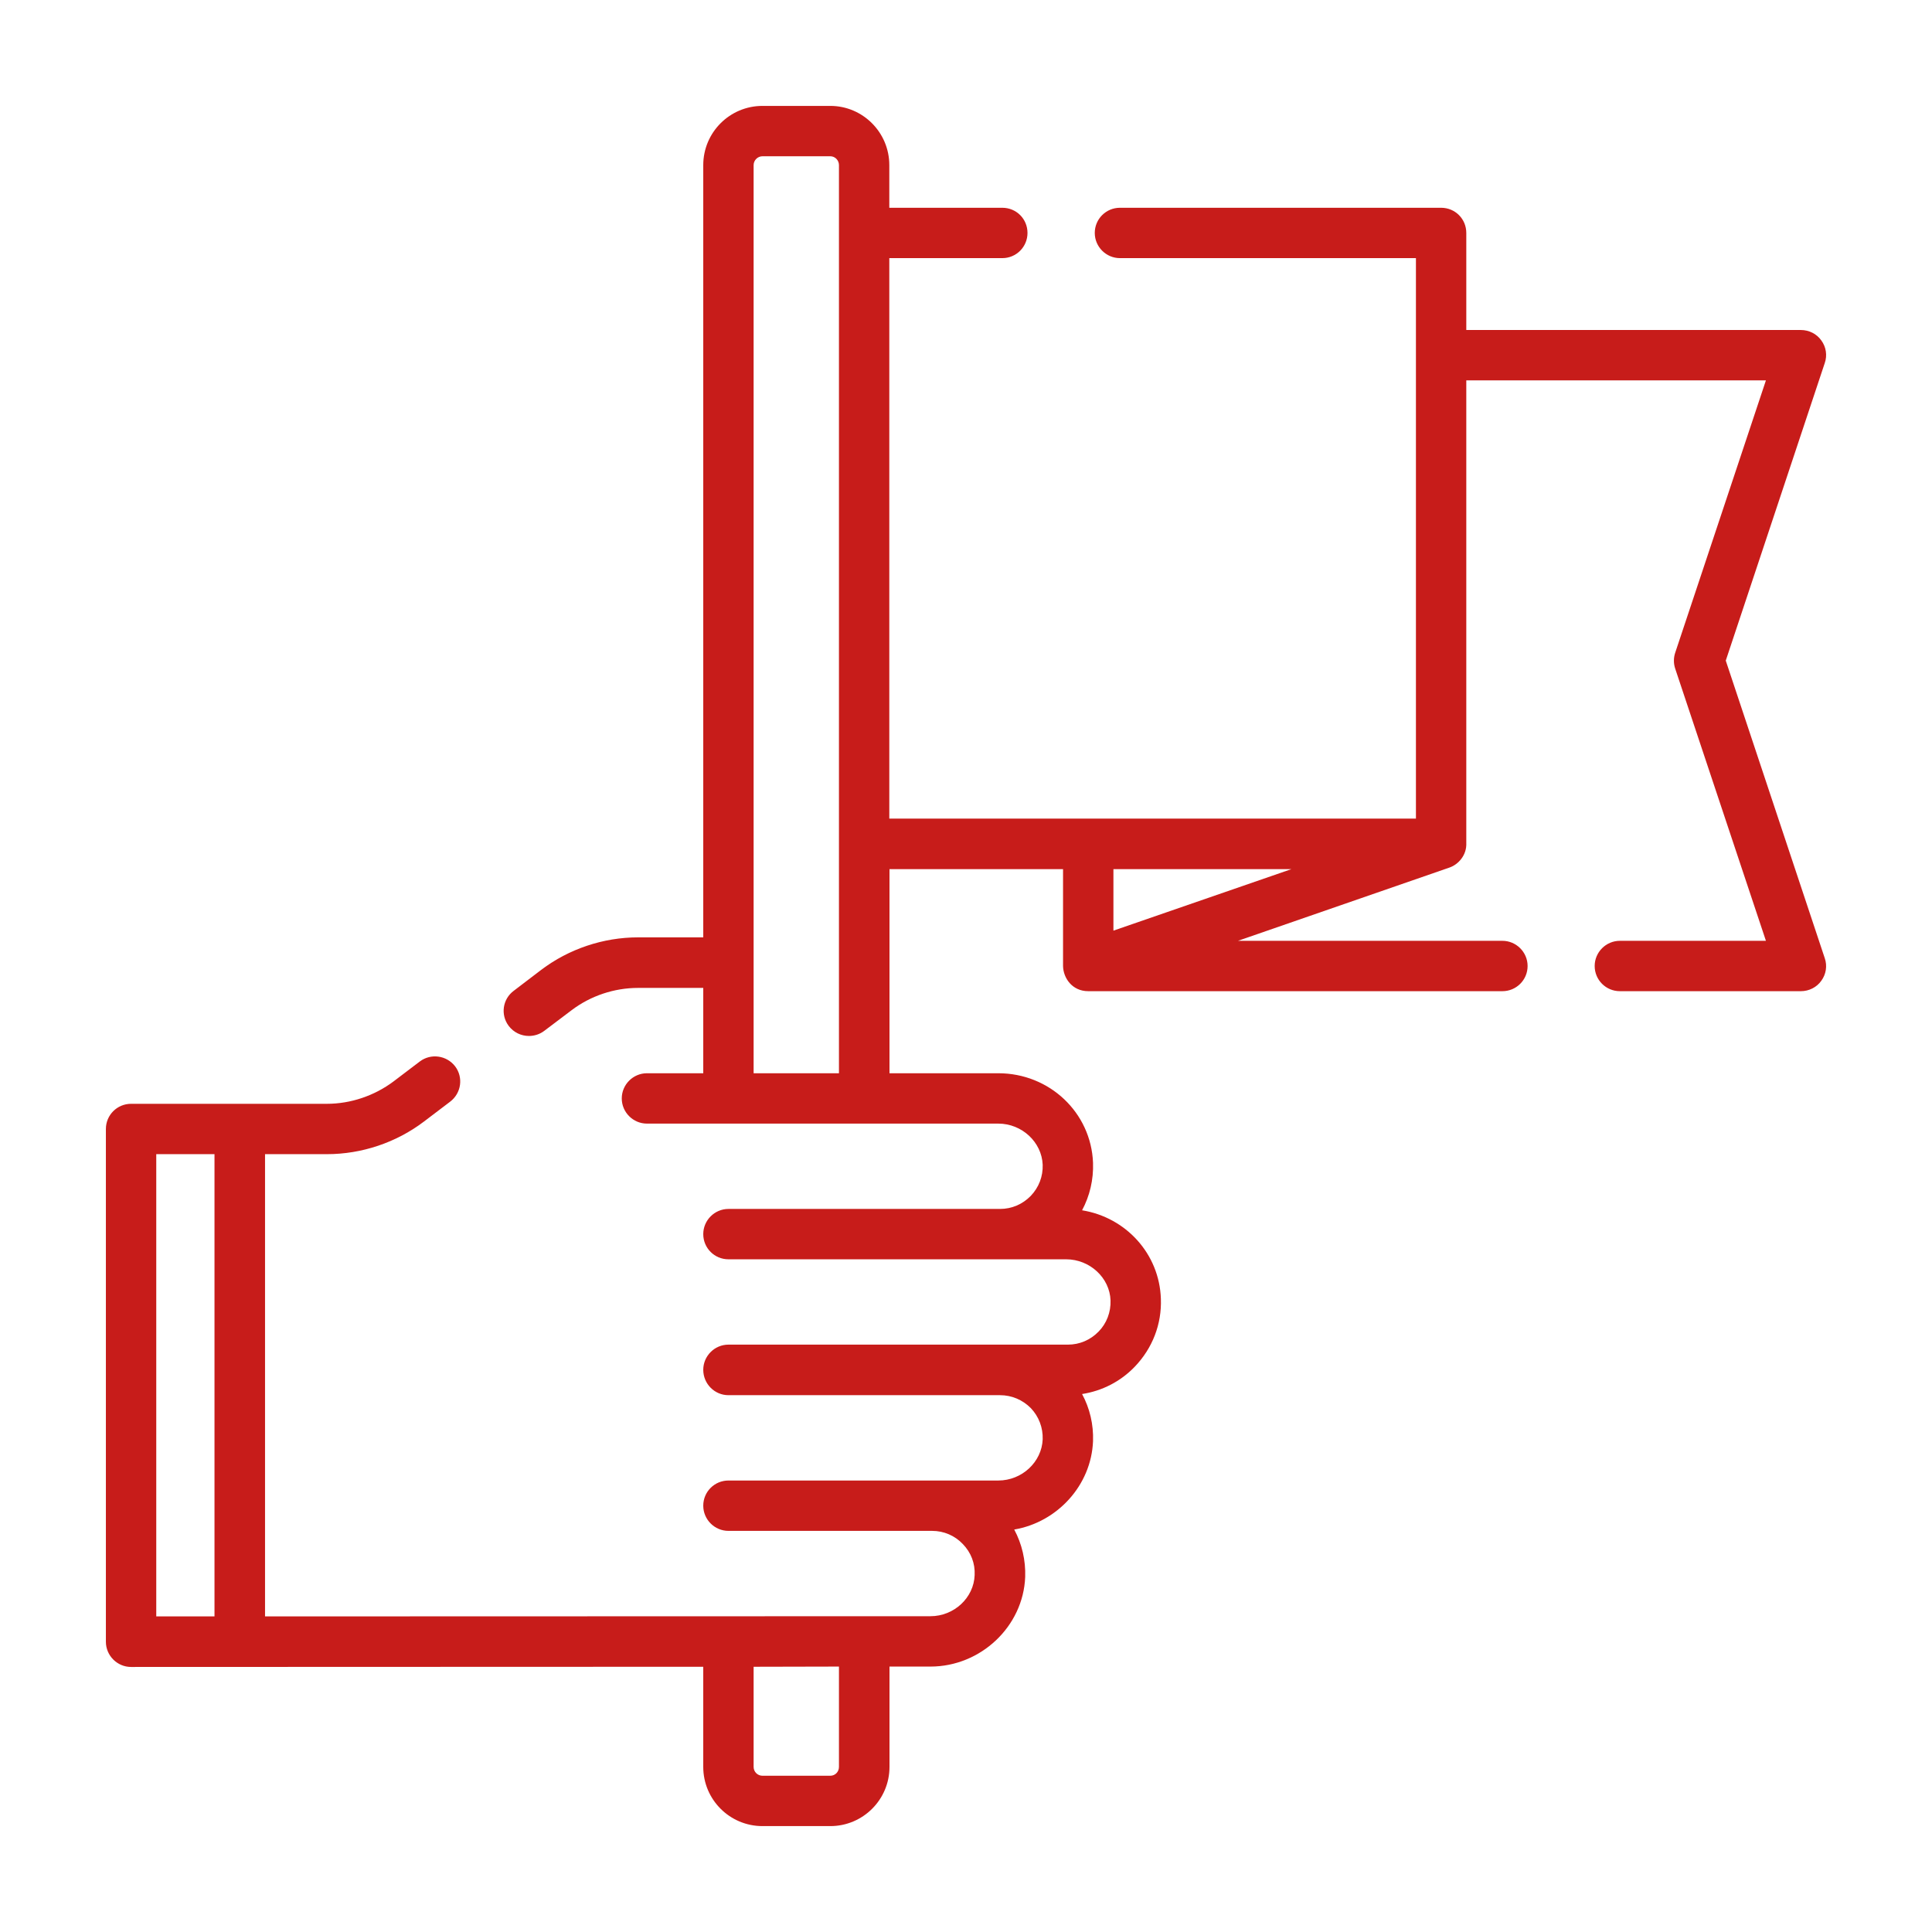<?xml version="1.0" encoding="UTF-8"?>
<!DOCTYPE svg PUBLIC "-//W3C//DTD SVG 1.1//EN" "http://www.w3.org/Graphics/SVG/1.1/DTD/svg11.dtd">
<!-- Creator: CorelDRAW 2020 (64 Bit) -->
<svg xmlns="http://www.w3.org/2000/svg" xml:space="preserve" width="300px" height="300px" version="1.1" style="shape-rendering:geometricPrecision; text-rendering:geometricPrecision; image-rendering:optimizeQuality; fill-rule:evenodd; clip-rule:evenodd"
viewBox="0 0 100.52 100.52"
 xmlns:xlink="http://www.w3.org/1999/xlink"
 xmlns:xodm="http://www.corel.com/coreldraw/odm/2003">
 <defs>
  <style type="text/css">
   <![CDATA[
    .fil0 {fill:none}
    .fil1 {fill:#C71C1A;fill-rule:nonzero}
   ]]>
  </style>
 </defs>
 <g id="Camada_x0020_1">
  <g id="_2651839689968">
   <rect class="fil0" width="100.52" height="100.52"/>
   <path class="fil1" d="M89.79 34.37l5.15 -15.48c0.14,-0.4 0.07,-0.84 -0.18,-1.18 -0.24,-0.34 -0.64,-0.54 -1.06,-0.54l-17.41 0 0 -5.05c0,-0.73 -0.58,-1.31 -1.31,-1.31l-16.71 0c-0.72,0 -1.31,0.58 -1.31,1.31 0,0.72 0.59,1.31 1.31,1.31l15.4 0 0 29.16 -27.4 0 0 -29.16 5.88 0c0.73,0 1.31,-0.59 1.31,-1.31 0,-0.73 -0.58,-1.31 -1.31,-1.31l-5.88 0 0 -2.22c0,-1.7 -1.38,-3.08 -3.07,-3.08l-3.53 0c-1.7,0 -3.08,1.38 -3.08,3.08l0 40.18 -3.39 0c-1.81,0 -3.6,0.6 -5.04,1.69l-1.43 1.09c-0.58,0.43 -0.7,1.25 -0.26,1.83 0.26,0.34 0.65,0.52 1.05,0.52 0.27,0 0.55,-0.08 0.79,-0.26l1.43 -1.08c0.99,-0.75 2.22,-1.16 3.46,-1.16l3.39 0 0 4.44 -2.93 0c-0.72,0 -1.31,0.59 -1.31,1.31 0,0.72 0.59,1.31 1.31,1.31l18.28 0c1.23,0 2.26,0.96 2.31,2.14 0.02,0.61 -0.2,1.18 -0.62,1.62 -0.43,0.44 -0.99,0.68 -1.6,0.68 -0.01,0 -0.01,0 -0.01,0l-14.12 0c-0.72,0 -1.31,0.59 -1.31,1.31 0,0.73 0.59,1.31 1.31,1.31l17.57 0c1.23,0 2.27,0.96 2.31,2.14 0.02,0.61 -0.2,1.19 -0.62,1.62 -0.43,0.44 -0.99,0.68 -1.6,0.68l-17.66 0c-0.72,0 -1.31,0.59 -1.31,1.31 0,0.73 0.59,1.32 1.31,1.32l14.13 0c0.61,0 1.17,0.24 1.6,0.67 0.42,0.44 0.64,1.02 0.62,1.63 -0.05,1.18 -1.08,2.14 -2.31,2.14l-14.04 0c-0.72,0 -1.31,0.58 -1.31,1.31 0,0.72 0.59,1.31 1.31,1.31l10.58 0c0.01,0 0.01,0 0.02,0 0.6,0 1.17,0.24 1.59,0.68 0.43,0.44 0.65,1.01 0.62,1.62 -0.04,1.18 -1.07,2.14 -2.3,2.14l-34.62 0.01 0 -24.05 3.22 0c1.81,0 3.6,-0.6 5.04,-1.69l1.37 -1.04c0.58,-0.44 0.7,-1.26 0.26,-1.84 -0.44,-0.57 -1.26,-0.69 -1.84,-0.25l-1.37 1.04c-0.99,0.74 -2.22,1.16 -3.46,1.16l-10.19 0c-0.72,0 -1.31,0.58 -1.31,1.31l0 26.68c0,0.72 0.59,1.31 1.31,1.31l29.77 -0.01 0 5.21c0,1.7 1.38,3.08 3.08,3.08l3.53 0c1.7,0 3.08,-1.38 3.08,-3.08l0 -5.22 2.13 0c2.62,0 4.83,-2.09 4.93,-4.66 0.03,-0.88 -0.17,-1.72 -0.57,-2.47 2.24,-0.38 4.01,-2.3 4.1,-4.6 0.03,-0.87 -0.17,-1.71 -0.57,-2.45 1.04,-0.16 2,-0.65 2.74,-1.42 0.92,-0.96 1.41,-2.21 1.36,-3.54 -0.08,-2.34 -1.82,-4.23 -4.1,-4.6 0.4,-0.75 0.6,-1.59 0.57,-2.47 -0.1,-2.61 -2.26,-4.66 -4.93,-4.66l-5.66 0 0 -10.62 9.03 0 0 5.04c0.01,0.62 0.47,1.31 1.31,1.31l21.55 0c0.72,0 1.31,-0.58 1.31,-1.31 0,-0.72 -0.59,-1.31 -1.31,-1.31l-13.76 0 11 -3.81c0.47,-0.16 0.91,-0.65 0.88,-1.28l0 -24.07 15.59 0 -4.72 14.17c-0.09,0.27 -0.09,0.56 0,0.83l4.72 14.16 -7.6 0c-0.72,0 -1.31,0.59 -1.31,1.31 0,0.73 0.59,1.31 1.31,1.31l9.42 0c0.42,0 0.82,-0.2 1.06,-0.54 0.25,-0.34 0.32,-0.78 0.18,-1.18l-5.15 -15.48zm-81.66 25.68l3.03 0 0 24.05 -3.03 0 0 -24.05zm35.52 31.88c0,0.26 -0.2,0.46 -0.45,0.46l-3.53 0c-0.25,0 -0.46,-0.2 -0.46,-0.46l0 -5.21 4.44 -0.01 0 5.22zm-4.44 -36.09l0 -47.25c0,-0.25 0.21,-0.46 0.46,-0.46l3.53 0c0.25,0 0.45,0.21 0.45,0.46l0 47.25 -4.44 0zm27.98 -10.62l-9.26 3.2 0 -3.2 9.26 0z"/>
  </g>
 </g>
</svg>
